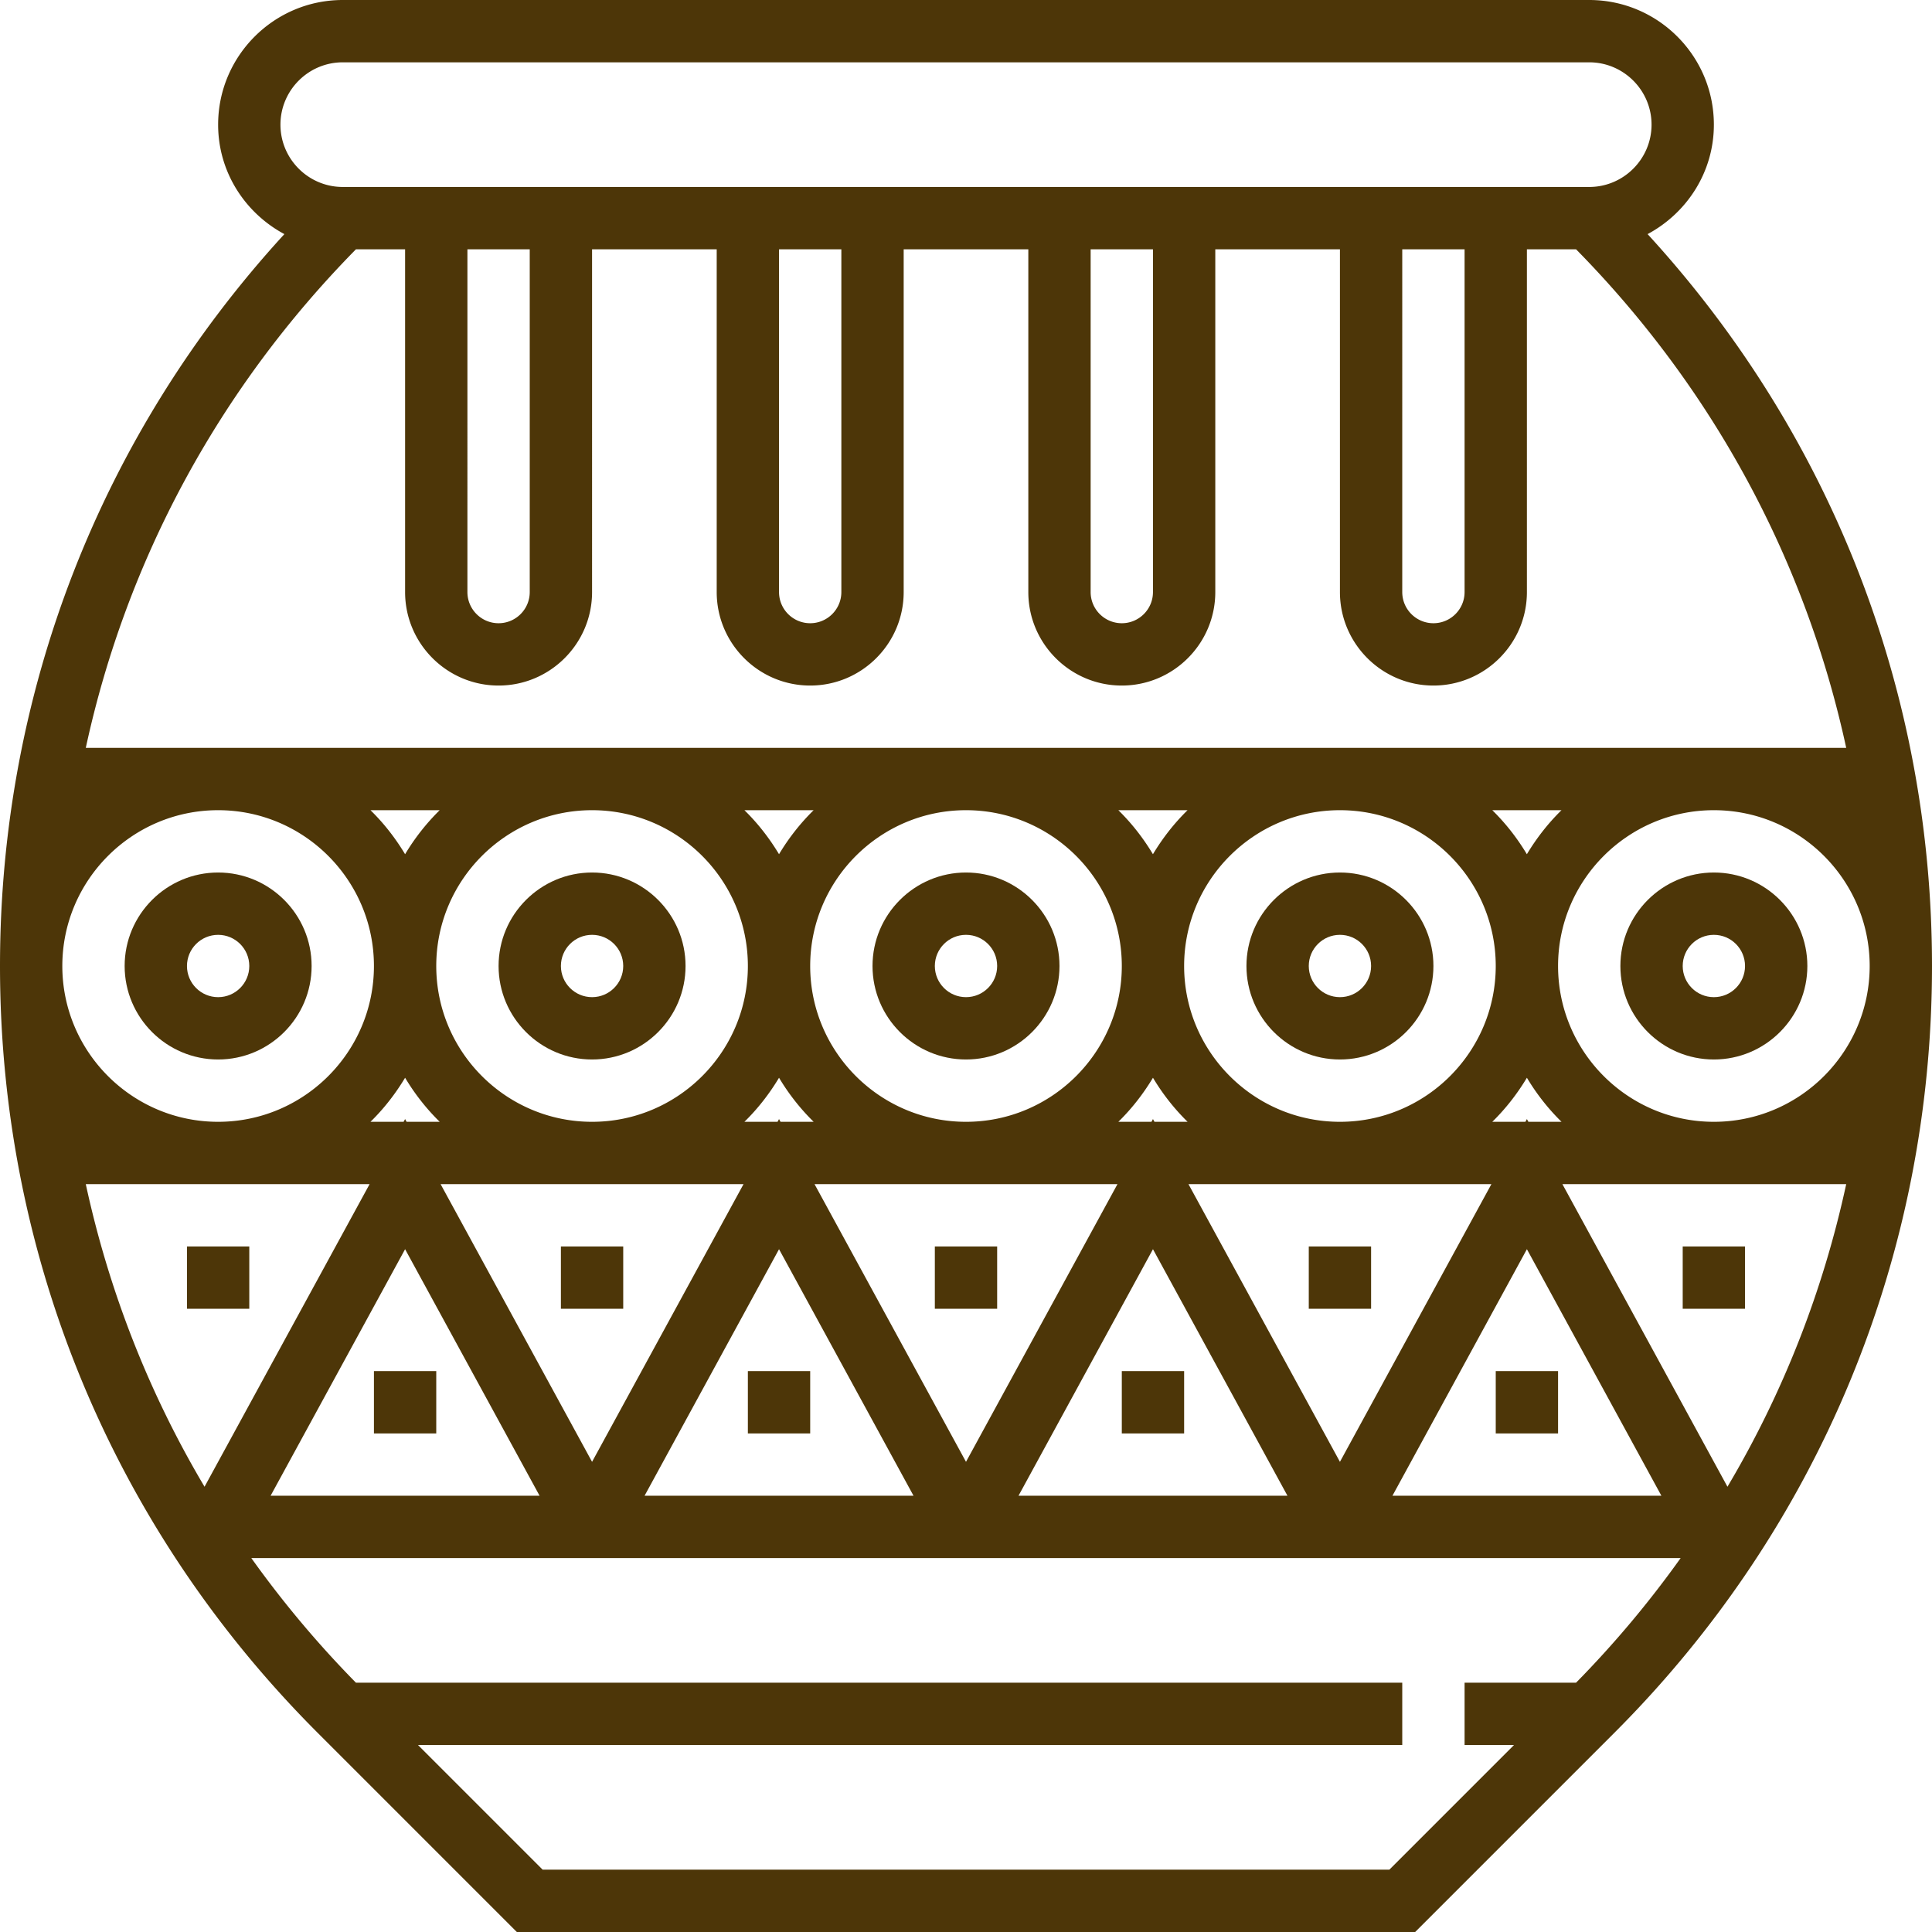 <svg xmlns="http://www.w3.org/2000/svg" version="1.1" xmlns:xlink="http://www.w3.org/1999/xlink" width="512" height="512" x="0" y="0" viewBox="0 0 496 496" style="enable-background:new 0 0 512 512" xml:space="preserve" class=""><g><path d="M422.984 60.104C433.056 54.704 440 44.208 440 32c0-17.648-14.352-32-32-32H88C70.352 0 56 14.352 56 32c0 12.208 6.944 22.704 17.008 28.104C25.856 111.536 0 177.776 0 248c0 74.36 28.96 144.272 81.536 196.848L132.688 496h230.624l51.152-51.152C467.04 392.272 496 322.36 496 248c0-70.224-25.856-136.464-73.016-187.896zM384 248c0 22.056-17.944 40-40 40s-40-17.944-40-40 17.944-40 40-40 40 17.944 40 40zm-.888-40h17.768c-3.432 3.36-6.4 7.168-8.888 11.304-2.48-4.136-5.448-7.944-8.88-11.304zm-78.224 80h-8.504l-.384-.704-.384.704h-8.504c3.432-3.36 6.4-7.168 8.888-11.312A56.183 56.183 0 0 0 304.888 288zm-8.896-68.696c-2.48-4.136-5.448-7.944-8.88-11.304h17.768c-3.432 3.36-6.4 7.168-8.888 11.304zM288 248c0 22.056-17.944 40-40 40s-40-17.944-40-40 17.944-40 40-40 40 17.944 40 40zm-79.112 40h-8.504l-.384-.704-.384.704h-8.504c3.432-3.36 6.4-7.168 8.888-11.312A56.183 56.183 0 0 0 208.888 288zM200 219.304c-2.488-4.136-5.456-7.952-8.888-11.304h17.768a56.607 56.607 0 0 0-8.88 11.304zM192 248c0 22.056-17.944 40-40 40s-40-17.944-40-40 17.944-40 40-40 40 17.944 40 40zm-88-28.696c-2.488-4.136-5.456-7.952-8.888-11.304h17.768a56.607 56.607 0 0 0-8.88 11.304zM112.888 288h-8.504l-.384-.704-.384.704h-8.504c3.432-3.36 6.4-7.168 8.888-11.312A56.183 56.183 0 0 0 112.888 288zM104 320.704 138.528 384H69.472L104 320.704zM113.112 304h77.776L152 375.296 113.112 304zM200 320.704 234.528 384H165.48L200 320.704zM209.112 304h77.776L248 375.296 209.112 304zM296 320.704 330.528 384H261.48L296 320.704zM305.112 304h77.776L344 375.296 305.112 304zM392 320.704 426.528 384H357.48L392 320.704zm.384-32.704-.384-.704-.384.704h-8.504c3.432-3.36 6.4-7.168 8.888-11.312A56.183 56.183 0 0 0 400.888 288h-8.504zM400 248c0-22.056 17.944-40 40-40s40 17.944 40 40-17.944 40-40 40-40-17.944-40-40zM72 32c0-8.816 7.176-16 16-16h320c8.816 0 16 7.184 16 16s-7.184 16-16 16H88c-8.824 0-16-7.184-16-16zm304 32v88c0 4.416-3.584 8-8 8s-8-3.584-8-8V64h16zm-80 0v88c0 4.416-3.584 8-8 8s-8-3.584-8-8V64h16zm-80 0v88c0 4.416-3.584 8-8 8s-8-3.584-8-8V64h16zm-80 0v88c0 4.416-3.584 8-8 8s-8-3.584-8-8V64h16zm-44.616 0H104v88c0 13.232 10.768 24 24 24s24-10.768 24-24V64h32v88c0 13.232 10.768 24 24 24s24-10.768 24-24V64h32v88c0 13.232 10.768 24 24 24s24-10.768 24-24V64h32v88c0 13.232 10.768 24 24 24s24-10.768 24-24V64h12.616c35.248 35.816 58.968 79.976 69.36 128H22.024c10.392-48.024 34.112-92.184 69.36-128zM56 208c22.056 0 40 17.944 40 40s-17.944 40-40 40-40-17.944-40-40 17.944-40 40-40zm-33.976 96h72.864l-42.376 77.688C38.208 357.608 27.96 331.432 22.024 304zm382.592 128H376v16h12.688l-32 32H139.312l-32-32H360v-16H91.384a265.977 265.977 0 0 1-26.864-32h366.952a265.167 265.167 0 0 1-26.856 32zm38.872-50.312L401.112 304h72.864c-5.936 27.432-16.184 53.608-30.488 77.688z" fill="#4d3608" opacity="1" data-original="#000000" class=""></path><path d="M56 272c13.232 0 24-10.768 24-24s-10.768-24-24-24-24 10.768-24 24 10.768 24 24 24zm0-32c4.416 0 8 3.584 8 8s-3.584 8-8 8-8-3.584-8-8 3.584-8 8-8zM152 224c-13.232 0-24 10.768-24 24s10.768 24 24 24 24-10.768 24-24-10.768-24-24-24zm0 32c-4.416 0-8-3.584-8-8s3.584-8 8-8 8 3.584 8 8-3.584 8-8 8zM248 224c-13.232 0-24 10.768-24 24s10.768 24 24 24 24-10.768 24-24-10.768-24-24-24zm0 32c-4.416 0-8-3.584-8-8s3.584-8 8-8 8 3.584 8 8-3.584 8-8 8zM344 224c-13.232 0-24 10.768-24 24s10.768 24 24 24 24-10.768 24-24-10.768-24-24-24zm0 32c-4.416 0-8-3.584-8-8s3.584-8 8-8 8 3.584 8 8-3.584 8-8 8zM440 272c13.232 0 24-10.768 24-24s-10.768-24-24-24-24 10.768-24 24 10.768 24 24 24zm0-32c4.416 0 8 3.584 8 8s-3.584 8-8 8-8-3.584-8-8 3.584-8 8-8zM48 320h16v16H48zM96 352h16v16H96zM144 320h16v16h-16zM192 352h16v16h-16zM240 320h16v16h-16zM288 352h16v16h-16zM336 320h16v16h-16zM384 352h16v16h-16zM432 320h16v16h-16z" fill="#4d3608" opacity="1" data-original="#000000" class=""></path></g></svg>